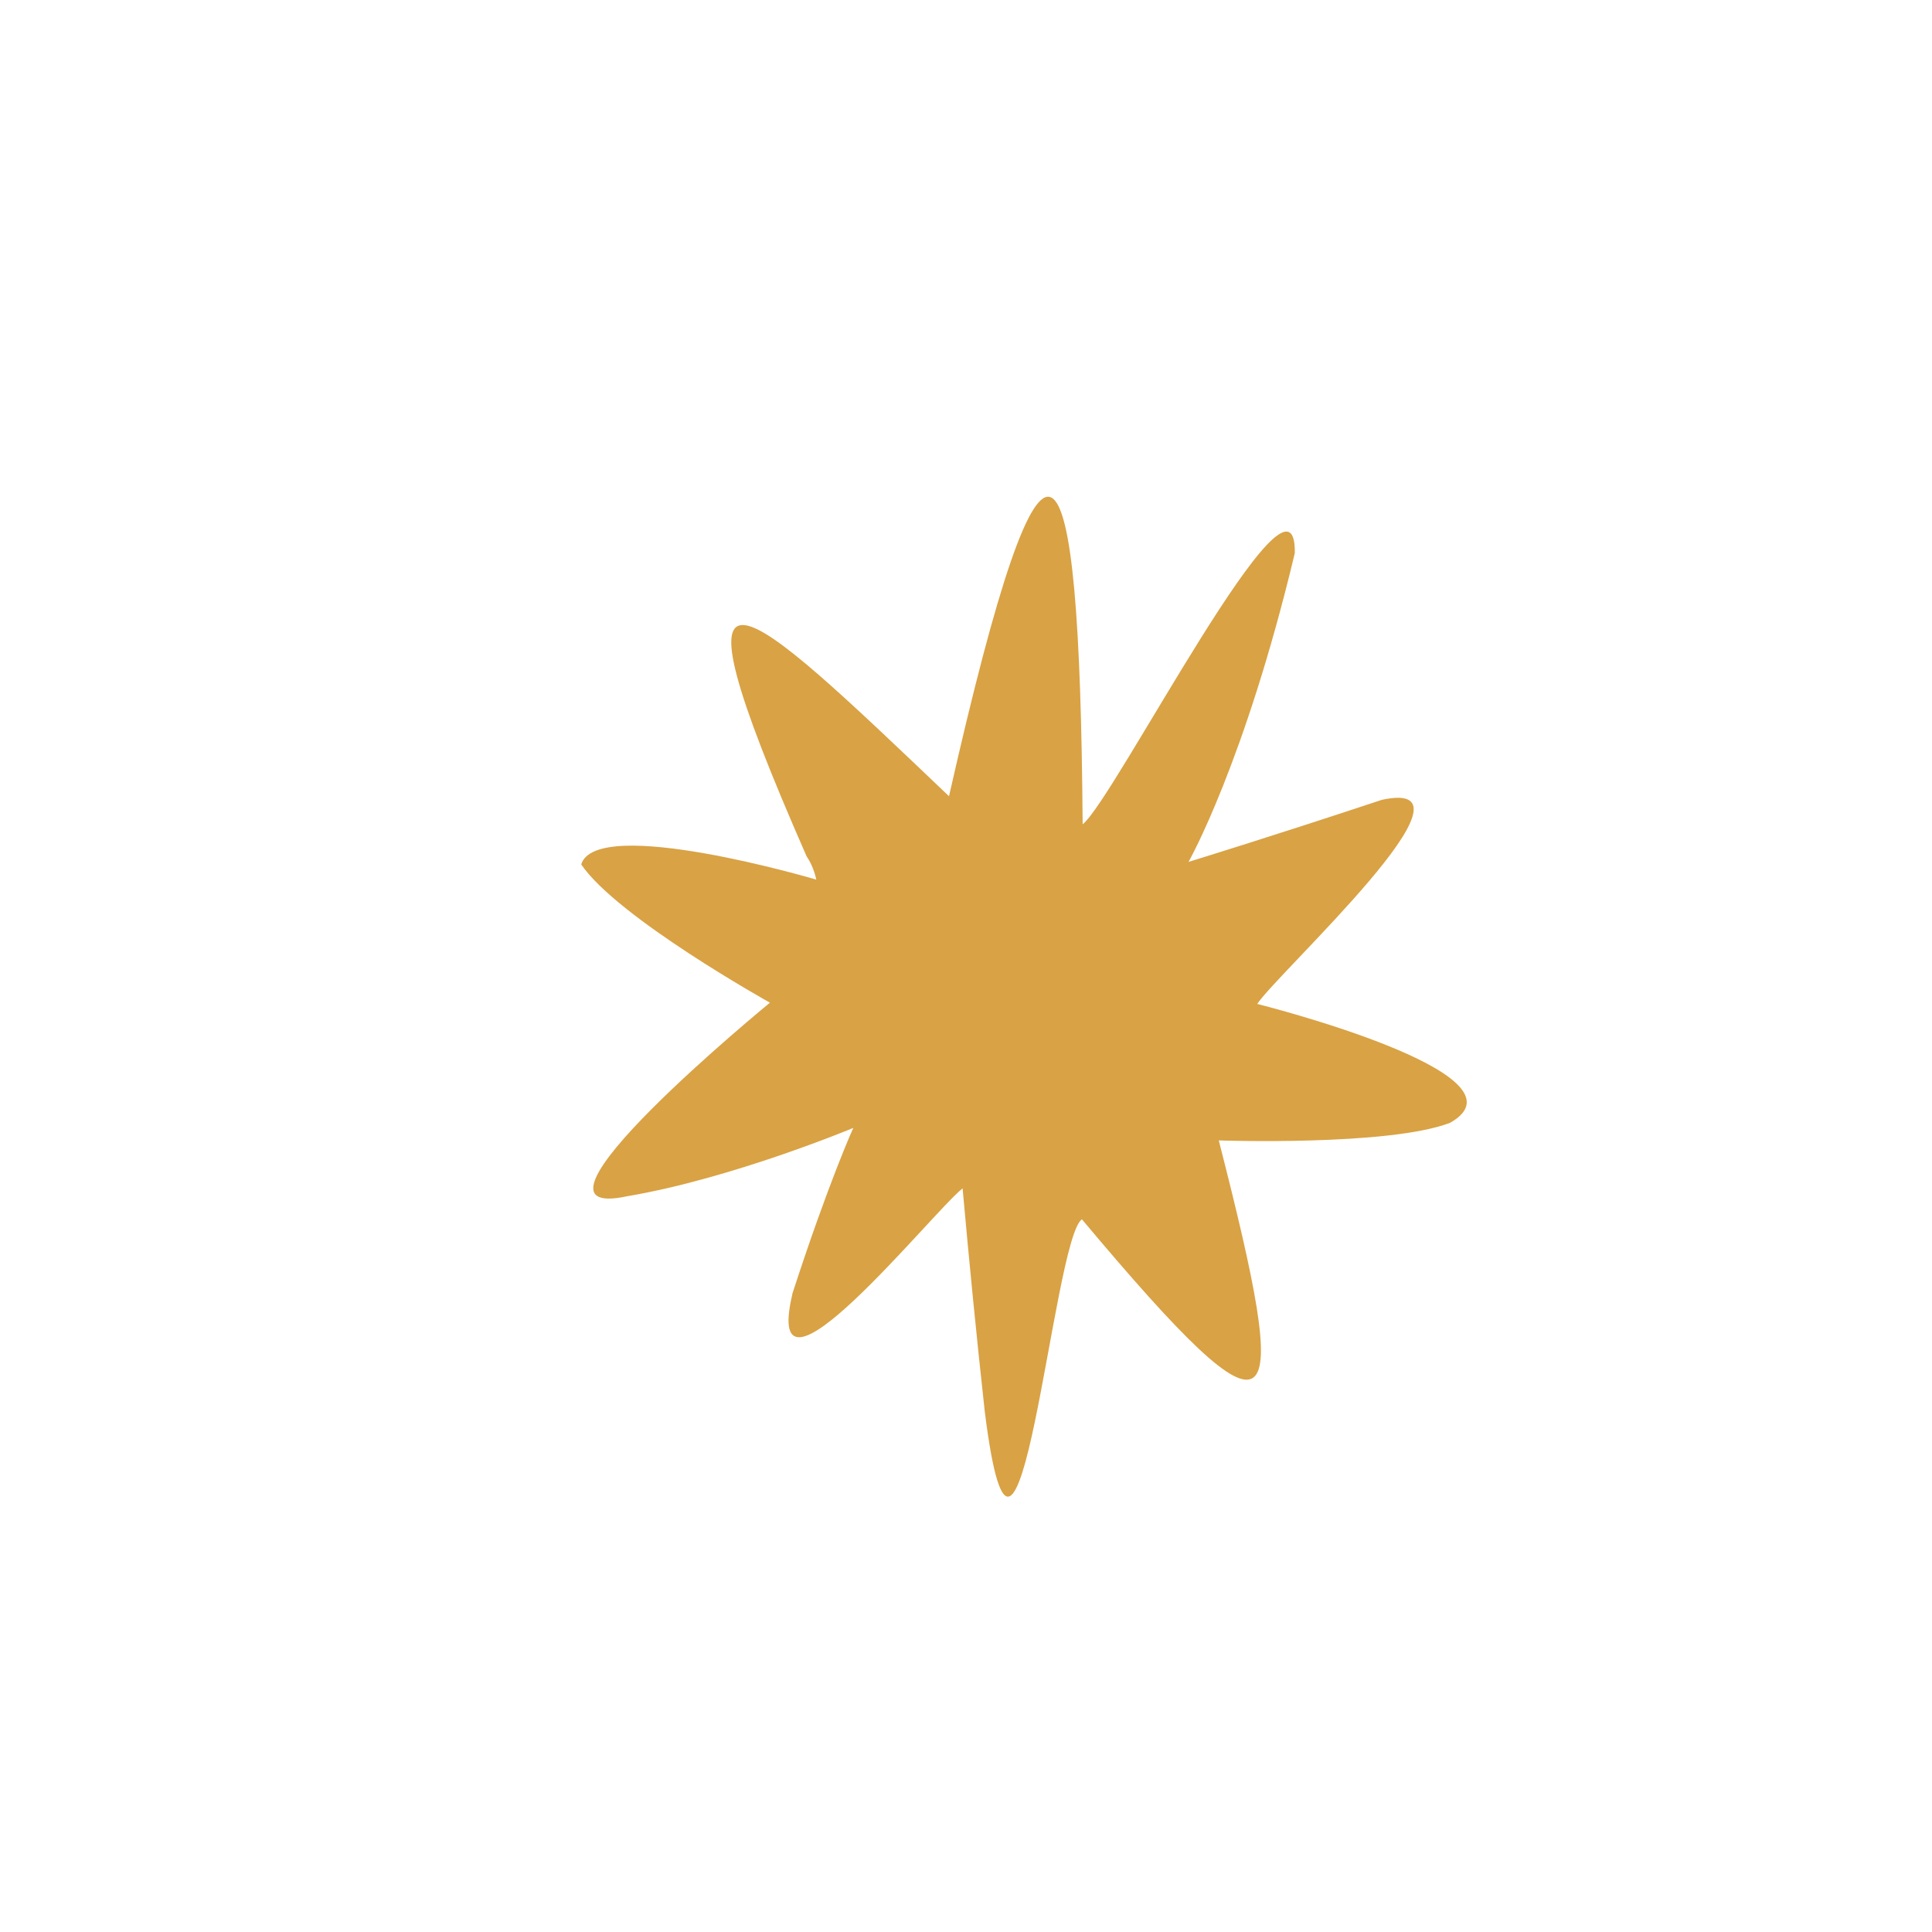 <?xml version="1.0" encoding="UTF-8"?>
<svg xmlns="http://www.w3.org/2000/svg" id="Layer_1" version="1.1" viewBox="0 0 1080 1080">
  <defs>
    <style>
      .st0 {
        fill: #d9a244;
      }
    </style>
  </defs>
  <path class="st0" d="M442.9,723.6c-17.4,73.9,78-45.7,95.2-59.3,3.7,41.3,7.8,83.1,12.4,124.8,18.5,148.2,37.9-96.5,54.3-107.5,112.7,134.4,117.5,116.1,76.5-44.1,0,0,94.8,3.3,129.2-9.8,48.8-27.3-107.7-66.5-107.7-66.5,11.7-17.7,131.9-127.5,69.7-114.1-63,20.9-108.1,34.7-108.1,34.7,0,0,31.4-55.3,59.4-172.6,1-62.5-101,137.9-118.6,151.6-1.6-224.2-20-257.6-74.7-15.7-115.7-110.3-162.8-156-79.6,33.6,4.1,5.9,5.4,13,5.4,13,0,0-122.8-36.3-131.4-8.5,20.2,29.8,105.5,77.3,105.5,77.3,0,0-150.7,123.5-79.8,108.2,58.7-9.9,126.4-38.2,126.4-38.2,0,0-13.8,30.3-34.1,92.8"></path>
</svg>
